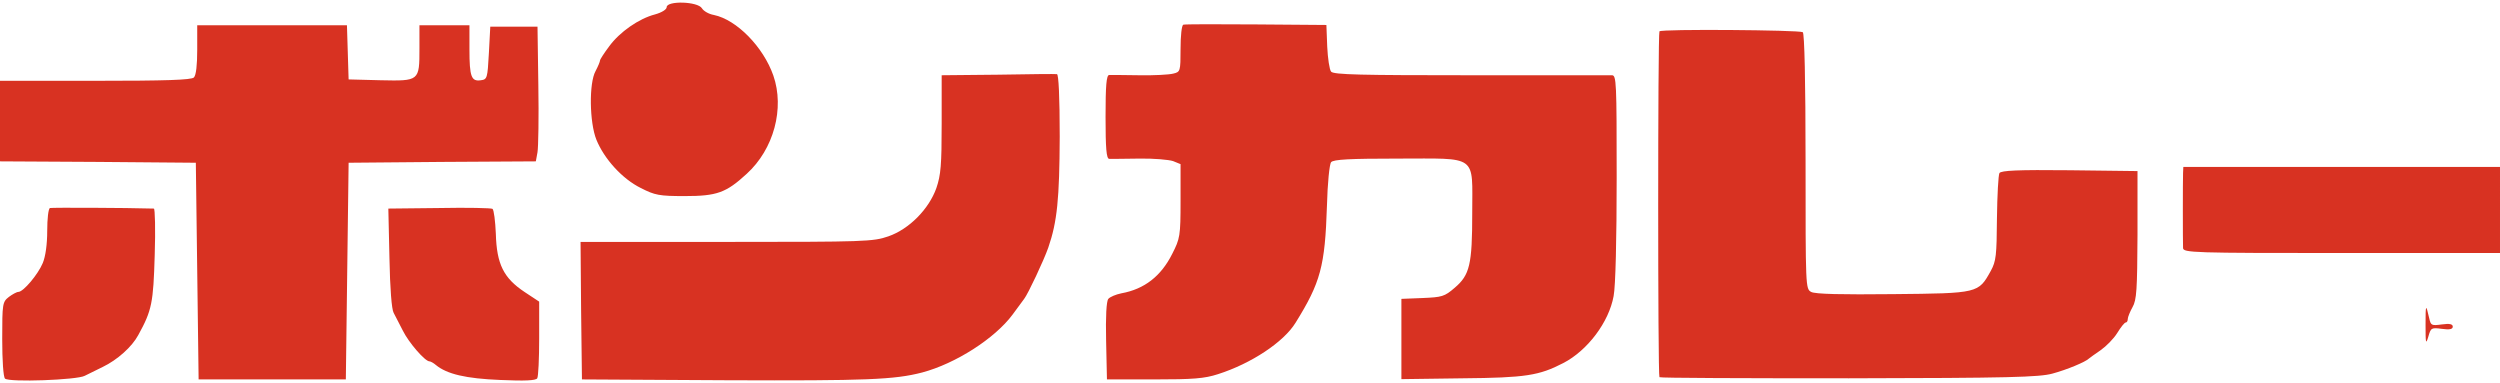 <svg height="383" viewBox="0 -0.9 900 137.5" width="2500" xmlns="http://www.w3.org/2000/svg"><g fill="#d83222"><path d="M240 1.5c0 .8-1.7 1.9-4.2 2.6-5.8 1.5-12.7 6.3-16.5 11.5-1.8 2.4-3.3 4.7-3.3 5.1s-.7 2.1-1.6 3.8c-2.4 4.3-2.2 18.5.3 24.7 2.8 6.9 9.3 14.1 16 17.4 5.1 2.6 6.6 2.9 15.8 2.9 11.6 0 14.9-1.2 22.3-8 9.8-8.9 13.7-23.6 9.6-35.4C274.8 15.8 265.2 6 257 4.3c-1.8-.3-3.7-1.4-4.3-2.4C251.2-.6 240-.9 240 1.5zM426 7.8c-.6.2-1 4-1 8.7 0 8.1-.1 8.3-2.6 8.9-1.5.4-7 .7-12.3.6s-10.2-.1-10.8-.1c-1 .1-1.3 3.8-1.3 15.1s.3 15 1.3 15.1c.6 0 5.5 0 10.7-.1 5.3-.1 10.8.4 12.3.9L425 58v13.2c0 12.7-.2 13.6-3 19.1-4 8-10 12.7-18.3 14.2-2 .4-4.1 1.3-4.7 2-.7.8-1 6.4-.8 15.1l.3 13.9h17c14 0 18.1-.3 23-1.9 11.9-3.8 23.6-11.5 27.9-18.5 9-14.5 10.6-20.3 11.3-42.1.2-8 .9-15 1.5-15.7.8-1 6.8-1.3 23.9-1.3 29.2 0 26.9-1.7 26.9 19.6 0 18.6-.9 22.3-6.3 26.9-3.7 3.2-4.6 3.4-11.6 3.7l-7.6.3v28.9l22-.3c22.8-.2 27.6-1 36.3-5.5s16.4-14.7 18.1-24.1c.7-3.5 1.1-20.5 1.1-42.7 0-34.4-.1-36.8-1.7-36.8h-50.9c-39.4 0-49.3-.2-50.2-1.3-.6-.7-1.2-4.8-1.4-9l-.3-7.8-25.3-.2c-13.8-.1-25.7-.1-26.2.1zM71 16.8c0 5.5-.4 9.2-1.2 10-.9.9-10.2 1.2-35.5 1.2H0v29l35.3.2 35.2.3.5 39 .5 39h53l.5-39 .5-39 33.7-.3 33.7-.2.6-3.3c.3-1.7.5-12.6.3-24.2l-.3-21h-17L176 18c-.5 9.1-.6 9.5-2.9 9.8-3.4.5-4.1-1.2-4.1-11.1V8h-18v8.3c0 11.8 0 11.8-14 11.5l-11.5-.3-.3-9.8-.3-9.7H71zM597.4 10.2c-.6.9-.6 124 0 124.5.2.3 30.9.4 68.2.4 57.8-.1 68.6-.4 73.3-1.7 5.2-1.4 11.9-4.2 13.1-5.4.3-.3 2.2-1.6 4.2-3s4.7-4.1 6-6.2 2.6-3.8 3.1-3.8c.4 0 .7-.6.7-1.3 0-.6.8-2.6 1.7-4.2 1.5-2.6 1.7-6.3 1.8-26v-23l-24.4-.3c-18.9-.2-24.6.1-25.3 1-.4.7-.8 8-.9 16.3-.1 13.4-.3 15.4-2.2 18.9-4.5 8.1-4.4 8.1-35.2 8.4-18.5.2-28.1 0-29.5-.8-2-1.1-2-1.8-2-47 0-29.2-.4-46.1-1-46.5-1.4-.8-51.1-1.2-51.6-.3z"/><path d="M359.3 25.8L339 26v17.5c0 14.8-.3 18.4-1.9 23.1-2.7 7.6-9.8 14.8-17.3 17.4-5.5 1.9-8.3 2-58.3 2H209l.2 24.7.3 24.8 52.3.3c50.2.2 60.2-.2 70.2-2.8 12-3.2 26.1-12.2 32.5-20.8 1.9-2.6 3.8-5.2 4.2-5.7 1.4-1.8 7.1-13.9 8.7-18.5 3.2-9.3 4-17.5 4.1-39.9 0-14.3-.4-22.5-1-22.5-.5-.1-10.1 0-21.2.2zM785.9 61.2c-.1 2.7-.1 24.5 0 27 .1 1.7 3.5 1.8 57.1 1.8h57V59H786zM18 73.8c-.6.2-1 3.9-1 8.2 0 4.8-.6 9.2-1.6 11.6-1.7 4.1-7 10.4-8.8 10.4-.6 0-2.2.9-3.4 1.8-2.3 1.8-2.4 2.4-2.4 15.1 0 7.8.4 13.7 1 14.3 1.4 1.4 26 .5 28.7-1 1.1-.5 4-2 6.5-3.2 5.2-2.5 10.5-7.2 12.8-11.5 4.9-8.9 5.4-11.6 5.9-28.8.3-9.2.1-16.7-.3-16.7-10.4-.3-36.7-.4-37.4-.2zM158.2 73.8l-18.4.2.4 17.8c.2 10.9.8 18.5 1.5 19.7.6 1.1 2.1 4 3.3 6.4 2.1 4.3 8 11.1 9.6 11.1.4 0 1.5.6 2.3 1.3 4 3.3 10.8 4.9 23.2 5.4 8.9.4 12.8.2 13.3-.6.4-.6.7-7.1.7-14.4v-13.2l-5.3-3.5c-7.5-5-10-10-10.3-20.9-.2-4.6-.7-8.6-1.2-9-.4-.3-9.1-.5-19.1-.3zM873.2 116c0 6.5.1 7.1 1 4.1.9-3.2 1.1-3.3 4.9-2.8 2.8.4 3.9.1 3.9-.8s-1.1-1.2-3.9-.8c-3.8.5-4 .4-4.6-2.3-1.2-5.3-1.3-5-1.3 2.6z"/></g></svg>